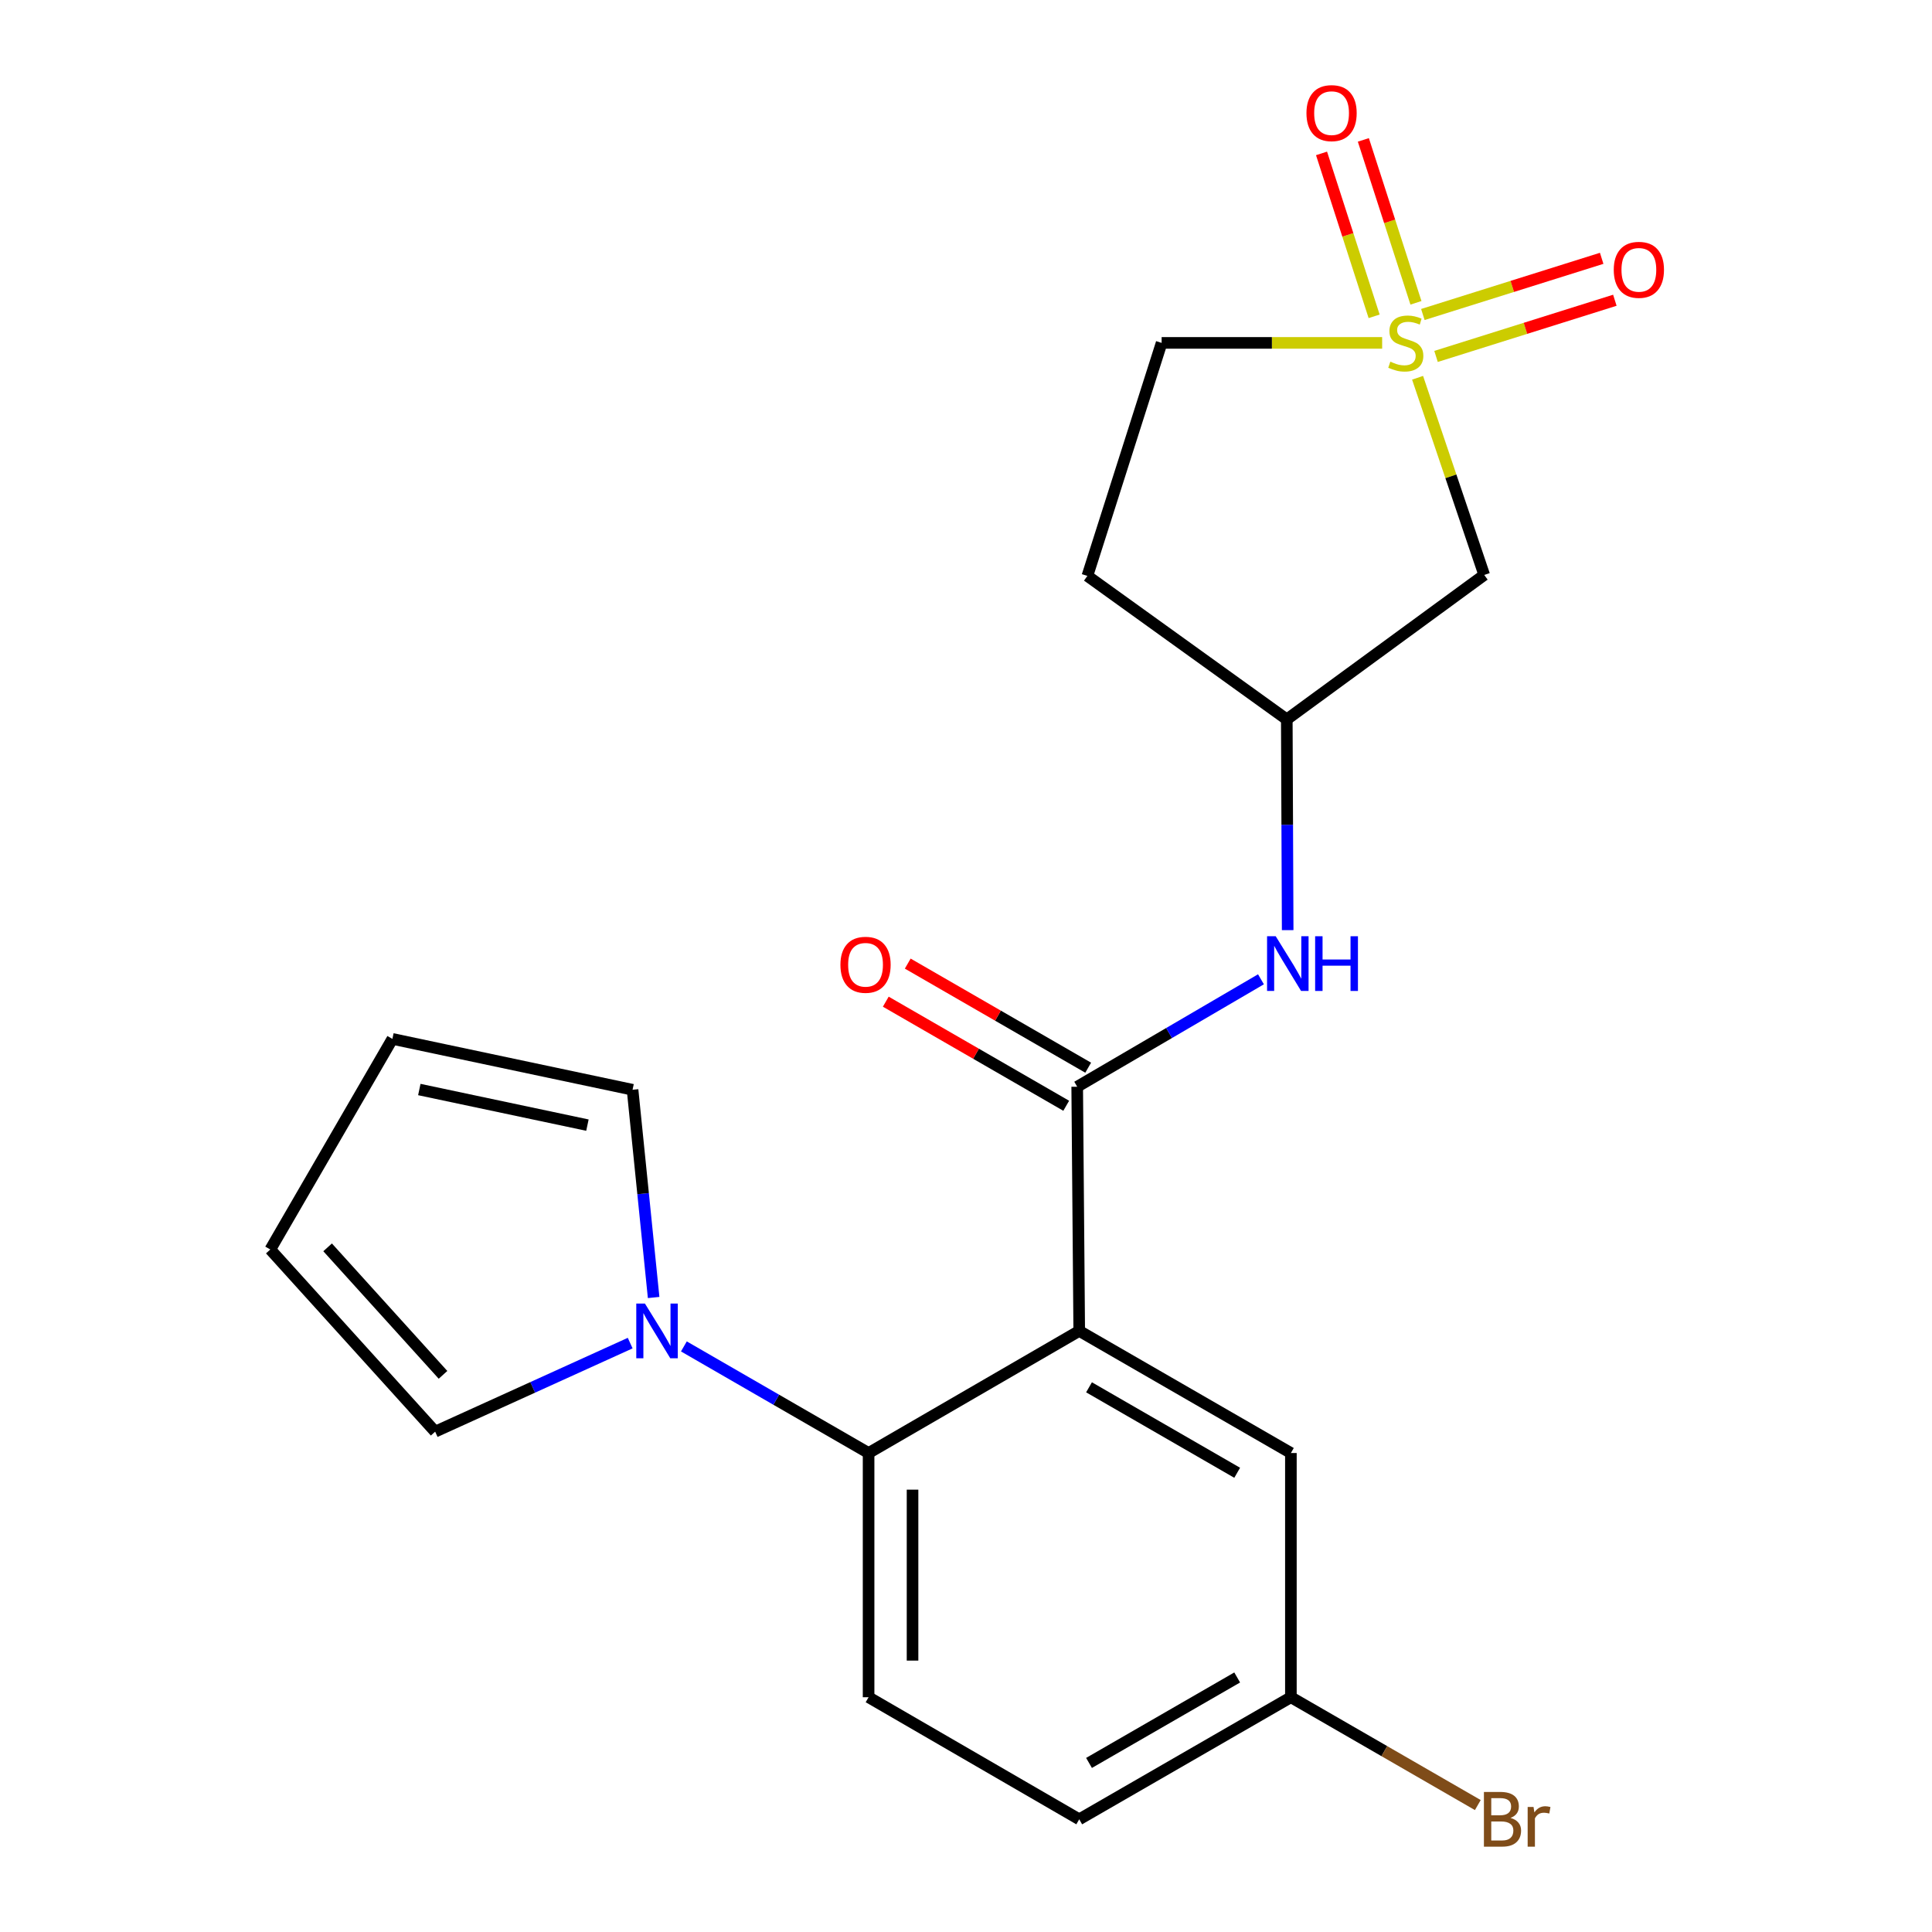 <?xml version='1.0' encoding='iso-8859-1'?>
<svg version='1.1' baseProfile='full'
              xmlns='http://www.w3.org/2000/svg'
                      xmlns:rdkit='http://www.rdkit.org/xml'
                      xmlns:xlink='http://www.w3.org/1999/xlink'
                  xml:space='preserve'
width='1000px' height='1000px' viewBox='0 0 1000 1000'>
<!-- END OF HEADER -->
<rect style='opacity:1.0;fill:#FFFFFF;stroke:none' width='1000' height='1000' x='0' y='0'> </rect>
<path class='bond-4' d='M 733.736,195.532 L 750.983,246.561' style='fill:none;fill-rule:evenodd;stroke:#CCCC00;stroke-width:6px;stroke-linecap:butt;stroke-linejoin:miter;stroke-opacity:1' />
<path class='bond-4' d='M 750.983,246.561 L 768.229,297.591' style='fill:none;fill-rule:evenodd;stroke:#000000;stroke-width:6px;stroke-linecap:butt;stroke-linejoin:miter;stroke-opacity:1' />
<path class='bond-6' d='M 743.287,184.487 L 789.566,169.948' style='fill:none;fill-rule:evenodd;stroke:#CCCC00;stroke-width:6px;stroke-linecap:butt;stroke-linejoin:miter;stroke-opacity:1' />
<path class='bond-6' d='M 789.566,169.948 L 835.845,155.409' style='fill:none;fill-rule:evenodd;stroke:#FF0000;stroke-width:6px;stroke-linecap:butt;stroke-linejoin:miter;stroke-opacity:1' />
<path class='bond-6' d='M 736.469,162.785 L 782.748,148.246' style='fill:none;fill-rule:evenodd;stroke:#CCCC00;stroke-width:6px;stroke-linecap:butt;stroke-linejoin:miter;stroke-opacity:1' />
<path class='bond-6' d='M 782.748,148.246 L 829.027,133.707' style='fill:none;fill-rule:evenodd;stroke:#FF0000;stroke-width:6px;stroke-linecap:butt;stroke-linejoin:miter;stroke-opacity:1' />
<path class='bond-7' d='M 732.893,156.741 L 719.281,114.576' style='fill:none;fill-rule:evenodd;stroke:#CCCC00;stroke-width:6px;stroke-linecap:butt;stroke-linejoin:miter;stroke-opacity:1' />
<path class='bond-7' d='M 719.281,114.576 L 705.669,72.412' style='fill:none;fill-rule:evenodd;stroke:#FF0000;stroke-width:6px;stroke-linecap:butt;stroke-linejoin:miter;stroke-opacity:1' />
<path class='bond-7' d='M 711.245,163.73 L 697.633,121.565' style='fill:none;fill-rule:evenodd;stroke:#CCCC00;stroke-width:6px;stroke-linecap:butt;stroke-linejoin:miter;stroke-opacity:1' />
<path class='bond-7' d='M 697.633,121.565 L 684.022,79.4' style='fill:none;fill-rule:evenodd;stroke:#FF0000;stroke-width:6px;stroke-linecap:butt;stroke-linejoin:miter;stroke-opacity:1' />
<path class='bond-13' d='M 715.397,177.482 L 658.328,177.482' style='fill:none;fill-rule:evenodd;stroke:#CCCC00;stroke-width:6px;stroke-linecap:butt;stroke-linejoin:miter;stroke-opacity:1' />
<path class='bond-13' d='M 658.328,177.482 L 601.259,177.482' style='fill:none;fill-rule:evenodd;stroke:#000000;stroke-width:6px;stroke-linecap:butt;stroke-linejoin:miter;stroke-opacity:1' />
<path class='bond-0' d='M 558.607,688.88 L 557.558,562.49' style='fill:none;fill-rule:evenodd;stroke:#000000;stroke-width:6px;stroke-linecap:butt;stroke-linejoin:miter;stroke-opacity:1' />
<path class='bond-2' d='M 558.607,688.88 L 449.581,752.082' style='fill:none;fill-rule:evenodd;stroke:#000000;stroke-width:6px;stroke-linecap:butt;stroke-linejoin:miter;stroke-opacity:1' />
<path class='bond-9' d='M 558.607,688.88 L 668.163,752.082' style='fill:none;fill-rule:evenodd;stroke:#000000;stroke-width:6px;stroke-linecap:butt;stroke-linejoin:miter;stroke-opacity:1' />
<path class='bond-9' d='M 563.673,718.065 L 640.363,762.306' style='fill:none;fill-rule:evenodd;stroke:#000000;stroke-width:6px;stroke-linecap:butt;stroke-linejoin:miter;stroke-opacity:1' />
<path class='bond-1' d='M 557.558,562.49 L 605.116,534.687' style='fill:none;fill-rule:evenodd;stroke:#000000;stroke-width:6px;stroke-linecap:butt;stroke-linejoin:miter;stroke-opacity:1' />
<path class='bond-1' d='M 605.116,534.687 L 652.674,506.883' style='fill:none;fill-rule:evenodd;stroke:#0000FF;stroke-width:6px;stroke-linecap:butt;stroke-linejoin:miter;stroke-opacity:1' />
<path class='bond-14' d='M 563.241,552.638 L 516.544,525.699' style='fill:none;fill-rule:evenodd;stroke:#000000;stroke-width:6px;stroke-linecap:butt;stroke-linejoin:miter;stroke-opacity:1' />
<path class='bond-14' d='M 516.544,525.699 L 469.847,498.761' style='fill:none;fill-rule:evenodd;stroke:#FF0000;stroke-width:6px;stroke-linecap:butt;stroke-linejoin:miter;stroke-opacity:1' />
<path class='bond-14' d='M 551.874,572.343 L 505.177,545.404' style='fill:none;fill-rule:evenodd;stroke:#000000;stroke-width:6px;stroke-linecap:butt;stroke-linejoin:miter;stroke-opacity:1' />
<path class='bond-14' d='M 505.177,545.404 L 458.48,518.465' style='fill:none;fill-rule:evenodd;stroke:#FF0000;stroke-width:6px;stroke-linecap:butt;stroke-linejoin:miter;stroke-opacity:1' />
<path class='bond-3' d='M 449.581,752.082 L 401.778,724.493' style='fill:none;fill-rule:evenodd;stroke:#000000;stroke-width:6px;stroke-linecap:butt;stroke-linejoin:miter;stroke-opacity:1' />
<path class='bond-3' d='M 401.778,724.493 L 353.976,696.903' style='fill:none;fill-rule:evenodd;stroke:#0000FF;stroke-width:6px;stroke-linecap:butt;stroke-linejoin:miter;stroke-opacity:1' />
<path class='bond-8' d='M 449.581,752.082 L 449.581,878.484' style='fill:none;fill-rule:evenodd;stroke:#000000;stroke-width:6px;stroke-linecap:butt;stroke-linejoin:miter;stroke-opacity:1' />
<path class='bond-8' d='M 472.329,771.042 L 472.329,859.524' style='fill:none;fill-rule:evenodd;stroke:#000000;stroke-width:6px;stroke-linecap:butt;stroke-linejoin:miter;stroke-opacity:1' />
<path class='bond-11' d='M 338.32,671.584 L 332.866,617.821' style='fill:none;fill-rule:evenodd;stroke:#0000FF;stroke-width:6px;stroke-linecap:butt;stroke-linejoin:miter;stroke-opacity:1' />
<path class='bond-11' d='M 332.866,617.821 L 327.412,564.058' style='fill:none;fill-rule:evenodd;stroke:#000000;stroke-width:6px;stroke-linecap:butt;stroke-linejoin:miter;stroke-opacity:1' />
<path class='bond-12' d='M 326.182,695.189 L 275.709,718.106' style='fill:none;fill-rule:evenodd;stroke:#0000FF;stroke-width:6px;stroke-linecap:butt;stroke-linejoin:miter;stroke-opacity:1' />
<path class='bond-12' d='M 275.709,718.106 L 225.236,741.024' style='fill:none;fill-rule:evenodd;stroke:#000000;stroke-width:6px;stroke-linecap:butt;stroke-linejoin:miter;stroke-opacity:1' />
<path class='bond-10' d='M 768.229,297.591 L 666.04,372.356' style='fill:none;fill-rule:evenodd;stroke:#000000;stroke-width:6px;stroke-linecap:butt;stroke-linejoin:miter;stroke-opacity:1' />
<path class='bond-5' d='M 666.498,481.438 L 666.269,426.897' style='fill:none;fill-rule:evenodd;stroke:#0000FF;stroke-width:6px;stroke-linecap:butt;stroke-linejoin:miter;stroke-opacity:1' />
<path class='bond-5' d='M 666.269,426.897 L 666.04,372.356' style='fill:none;fill-rule:evenodd;stroke:#000000;stroke-width:6px;stroke-linecap:butt;stroke-linejoin:miter;stroke-opacity:1' />
<path class='bond-22' d='M 449.581,878.484 L 558.607,941.673' style='fill:none;fill-rule:evenodd;stroke:#000000;stroke-width:6px;stroke-linecap:butt;stroke-linejoin:miter;stroke-opacity:1' />
<path class='bond-18' d='M 668.163,752.082 L 668.163,878.484' style='fill:none;fill-rule:evenodd;stroke:#000000;stroke-width:6px;stroke-linecap:butt;stroke-linejoin:miter;stroke-opacity:1' />
<path class='bond-21' d='M 666.04,372.356 L 562.828,298.096' style='fill:none;fill-rule:evenodd;stroke:#000000;stroke-width:6px;stroke-linecap:butt;stroke-linejoin:miter;stroke-opacity:1' />
<path class='bond-15' d='M 327.412,564.058 L 203.107,537.733' style='fill:none;fill-rule:evenodd;stroke:#000000;stroke-width:6px;stroke-linecap:butt;stroke-linejoin:miter;stroke-opacity:1' />
<path class='bond-15' d='M 304.053,582.363 L 217.04,563.936' style='fill:none;fill-rule:evenodd;stroke:#000000;stroke-width:6px;stroke-linecap:butt;stroke-linejoin:miter;stroke-opacity:1' />
<path class='bond-16' d='M 225.236,741.024 L 139.906,646.746' style='fill:none;fill-rule:evenodd;stroke:#000000;stroke-width:6px;stroke-linecap:butt;stroke-linejoin:miter;stroke-opacity:1' />
<path class='bond-16' d='M 229.302,711.617 L 169.571,645.623' style='fill:none;fill-rule:evenodd;stroke:#000000;stroke-width:6px;stroke-linecap:butt;stroke-linejoin:miter;stroke-opacity:1' />
<path class='bond-17' d='M 601.259,177.482 L 562.828,298.096' style='fill:none;fill-rule:evenodd;stroke:#000000;stroke-width:6px;stroke-linecap:butt;stroke-linejoin:miter;stroke-opacity:1' />
<path class='bond-23' d='M 203.107,537.733 L 139.906,646.746' style='fill:none;fill-rule:evenodd;stroke:#000000;stroke-width:6px;stroke-linecap:butt;stroke-linejoin:miter;stroke-opacity:1' />
<path class='bond-19' d='M 668.163,878.484 L 558.607,941.673' style='fill:none;fill-rule:evenodd;stroke:#000000;stroke-width:6px;stroke-linecap:butt;stroke-linejoin:miter;stroke-opacity:1' />
<path class='bond-19' d='M 640.364,868.257 L 563.675,912.489' style='fill:none;fill-rule:evenodd;stroke:#000000;stroke-width:6px;stroke-linecap:butt;stroke-linejoin:miter;stroke-opacity:1' />
<path class='bond-20' d='M 668.163,878.484 L 716.538,906.392' style='fill:none;fill-rule:evenodd;stroke:#000000;stroke-width:6px;stroke-linecap:butt;stroke-linejoin:miter;stroke-opacity:1' />
<path class='bond-20' d='M 716.538,906.392 L 764.913,934.299' style='fill:none;fill-rule:evenodd;stroke:#7F4C19;stroke-width:6px;stroke-linecap:butt;stroke-linejoin:miter;stroke-opacity:1' />
<path  class='atom-0' d='M 719.636 187.202
Q 719.956 187.322, 721.276 187.882
Q 722.596 188.442, 724.036 188.802
Q 725.516 189.122, 726.956 189.122
Q 729.636 189.122, 731.196 187.842
Q 732.756 186.522, 732.756 184.242
Q 732.756 182.682, 731.956 181.722
Q 731.196 180.762, 729.996 180.242
Q 728.796 179.722, 726.796 179.122
Q 724.276 178.362, 722.756 177.642
Q 721.276 176.922, 720.196 175.402
Q 719.156 173.882, 719.156 171.322
Q 719.156 167.762, 721.556 165.562
Q 723.996 163.362, 728.796 163.362
Q 732.076 163.362, 735.796 164.922
L 734.876 168.002
Q 731.476 166.602, 728.916 166.602
Q 726.156 166.602, 724.636 167.762
Q 723.116 168.882, 723.156 170.842
Q 723.156 172.362, 723.916 173.282
Q 724.716 174.202, 725.836 174.722
Q 726.996 175.242, 728.916 175.842
Q 731.476 176.642, 732.996 177.442
Q 734.516 178.242, 735.596 179.882
Q 736.716 181.482, 736.716 184.242
Q 736.716 188.162, 734.076 190.282
Q 731.476 192.362, 727.116 192.362
Q 724.596 192.362, 722.676 191.802
Q 720.796 191.282, 718.556 190.362
L 719.636 187.202
' fill='#CCCC00'/>
<path  class='atom-4' d='M 333.815 674.72
L 343.095 689.72
Q 344.015 691.2, 345.495 693.88
Q 346.975 696.56, 347.055 696.72
L 347.055 674.72
L 350.815 674.72
L 350.815 703.04
L 346.935 703.04
L 336.975 686.64
Q 335.815 684.72, 334.575 682.52
Q 333.375 680.32, 333.015 679.64
L 333.015 703.04
L 329.335 703.04
L 329.335 674.72
L 333.815 674.72
' fill='#0000FF'/>
<path  class='atom-6' d='M 660.311 484.598
L 669.591 499.598
Q 670.511 501.078, 671.991 503.758
Q 673.471 506.438, 673.551 506.598
L 673.551 484.598
L 677.311 484.598
L 677.311 512.918
L 673.431 512.918
L 663.471 496.518
Q 662.311 494.598, 661.071 492.398
Q 659.871 490.198, 659.511 489.518
L 659.511 512.918
L 655.831 512.918
L 655.831 484.598
L 660.311 484.598
' fill='#0000FF'/>
<path  class='atom-6' d='M 680.711 484.598
L 684.551 484.598
L 684.551 496.638
L 699.031 496.638
L 699.031 484.598
L 702.871 484.598
L 702.871 512.918
L 699.031 512.918
L 699.031 499.838
L 684.551 499.838
L 684.551 512.918
L 680.711 512.918
L 680.711 484.598
' fill='#0000FF'/>
<path  class='atom-7' d='M 835.276 139.661
Q 835.276 132.861, 838.636 129.061
Q 841.996 125.261, 848.276 125.261
Q 854.556 125.261, 857.916 129.061
Q 861.276 132.861, 861.276 139.661
Q 861.276 146.541, 857.876 150.461
Q 854.476 154.341, 848.276 154.341
Q 842.036 154.341, 838.636 150.461
Q 835.276 146.581, 835.276 139.661
M 848.276 151.141
Q 852.596 151.141, 854.916 148.261
Q 857.276 145.341, 857.276 139.661
Q 857.276 134.101, 854.916 131.301
Q 852.596 128.461, 848.276 128.461
Q 843.956 128.461, 841.596 131.261
Q 839.276 134.061, 839.276 139.661
Q 839.276 145.381, 841.596 148.261
Q 843.956 151.141, 848.276 151.141
' fill='#FF0000'/>
<path  class='atom-8' d='M 676.218 58.552
Q 676.218 51.752, 679.578 47.952
Q 682.938 44.152, 689.218 44.152
Q 695.498 44.152, 698.858 47.952
Q 702.218 51.752, 702.218 58.552
Q 702.218 65.432, 698.818 69.352
Q 695.418 73.232, 689.218 73.232
Q 682.978 73.232, 679.578 69.352
Q 676.218 65.472, 676.218 58.552
M 689.218 70.032
Q 693.538 70.032, 695.858 67.152
Q 698.218 64.232, 698.218 58.552
Q 698.218 52.992, 695.858 50.192
Q 693.538 47.352, 689.218 47.352
Q 684.898 47.352, 682.538 50.152
Q 680.218 52.952, 680.218 58.552
Q 680.218 64.272, 682.538 67.152
Q 684.898 70.032, 689.218 70.032
' fill='#FF0000'/>
<path  class='atom-15' d='M 435.001 499.369
Q 435.001 492.569, 438.361 488.769
Q 441.721 484.969, 448.001 484.969
Q 454.281 484.969, 457.641 488.769
Q 461.001 492.569, 461.001 499.369
Q 461.001 506.249, 457.601 510.169
Q 454.201 514.049, 448.001 514.049
Q 441.761 514.049, 438.361 510.169
Q 435.001 506.289, 435.001 499.369
M 448.001 510.849
Q 452.321 510.849, 454.641 507.969
Q 457.001 505.049, 457.001 499.369
Q 457.001 493.809, 454.641 491.009
Q 452.321 488.169, 448.001 488.169
Q 443.681 488.169, 441.321 490.969
Q 439.001 493.769, 439.001 499.369
Q 439.001 505.089, 441.321 507.969
Q 443.681 510.849, 448.001 510.849
' fill='#FF0000'/>
<path  class='atom-21' d='M 781.834 940.953
Q 784.554 941.713, 785.914 943.393
Q 787.314 945.033, 787.314 947.473
Q 787.314 951.393, 784.794 953.633
Q 782.314 955.833, 777.594 955.833
L 768.074 955.833
L 768.074 927.513
L 776.434 927.513
Q 781.274 927.513, 783.714 929.473
Q 786.154 931.433, 786.154 935.033
Q 786.154 939.313, 781.834 940.953
M 771.874 930.713
L 771.874 939.593
L 776.434 939.593
Q 779.234 939.593, 780.674 938.473
Q 782.154 937.313, 782.154 935.033
Q 782.154 930.713, 776.434 930.713
L 771.874 930.713
M 777.594 952.633
Q 780.354 952.633, 781.834 951.313
Q 783.314 949.993, 783.314 947.473
Q 783.314 945.153, 781.674 943.993
Q 780.074 942.793, 776.994 942.793
L 771.874 942.793
L 771.874 952.633
L 777.594 952.633
' fill='#7F4C19'/>
<path  class='atom-21' d='M 793.754 935.273
L 794.194 938.113
Q 796.354 934.913, 799.874 934.913
Q 800.994 934.913, 802.514 935.313
L 801.914 938.673
Q 800.194 938.273, 799.234 938.273
Q 797.554 938.273, 796.434 938.953
Q 795.354 939.593, 794.474 941.153
L 794.474 955.833
L 790.714 955.833
L 790.714 935.273
L 793.754 935.273
' fill='#7F4C19'/>
</svg>
